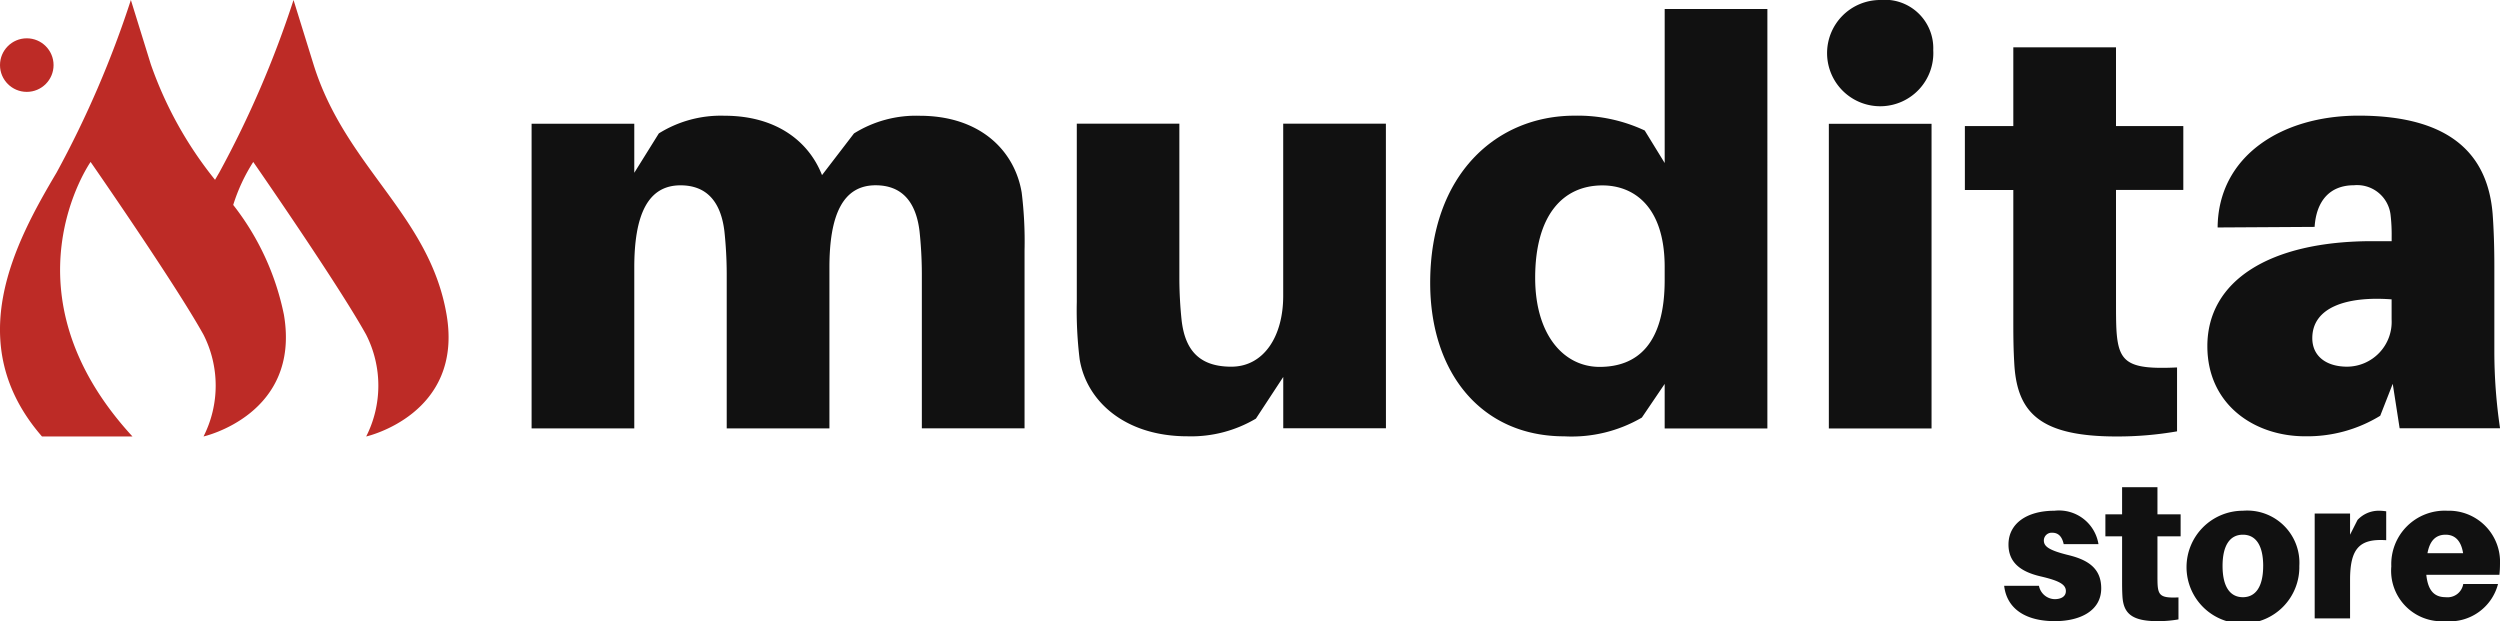 <svg xmlns="http://www.w3.org/2000/svg" width="160" height="39.755" viewBox="0 0 160 39.755">
  <g id="Group_646" data-name="Group 646" transform="translate(-480 -320.245)">
    <path id="Path_1" data-name="Path 1" d="M579.605,343.677V355.07h-6.573v-9.932a26.275,26.275,0,0,0-.146-2.665c-.219-1.863-1.1-2.958-2.812-2.958-2.118,0-2.957,1.935-2.957,5.258v10.3h-6.573v-9.932a26.257,26.257,0,0,0-.146-2.665c-.219-1.863-1.1-2.958-2.812-2.958-2.118,0-2.958,1.935-2.958,5.258v10.3h-6.572v-19.5h6.572v3.14l1.571-2.52a7.489,7.489,0,0,1,4.2-1.132c3.323,0,5.4,1.644,6.244,3.8l2.045-2.666a7.486,7.486,0,0,1,4.2-1.132c3.907,0,6.1,2.263,6.536,4.929A25.591,25.591,0,0,1,579.605,343.677Z" transform="translate(-34.034 -7.412)" fill="#111"/>
    <path id="Path_2" data-name="Path 2" d="M637.621,355.58h-6.572v-3.286L629.3,354.96a8.125,8.125,0,0,1-4.381,1.132c-4.017,0-6.464-2.263-6.9-4.929a25.669,25.669,0,0,1-.183-3.688V336.082H624.4v9.932a26.305,26.305,0,0,0,.146,2.666c.219,1.862,1.1,2.957,3.177,2.957s3.323-1.935,3.323-4.527V336.082h6.572Z" transform="translate(-68.921 -7.924)" fill="#111"/>
    <path id="Path_3" data-name="Path 3" d="M684.662,348.25h-6.573V345.4l-1.46,2.154a8.918,8.918,0,0,1-4.966,1.2c-5.294,0-8.581-4.053-8.581-9.822,0-6.937,4.236-10.7,9.239-10.7a10.118,10.118,0,0,1,4.491.949l1.278,2.081v-9.858h6.573Zm-6.573-9.494v-.84c0-3.907-2.008-5.221-3.98-5.221-2.556,0-4.308,1.935-4.308,5.915,0,3.651,1.826,5.7,4.126,5.7C676.337,344.307,678.089,342.847,678.089,338.757Z" transform="translate(-91.55 -0.584)" fill="#111"/>
    <path id="Path_4" data-name="Path 4" d="M720.672,323.458a3.4,3.4,0,1,1-3.4-3.213A3.1,3.1,0,0,1,720.672,323.458Zm-6.682,24.209v-19.5h6.573v19.5Z" transform="translate(-116.944)" fill="#111"/>
    <path id="Path_5" data-name="Path 5" d="M741.219,342.624c0,.657,0,1.388.036,1.9.146,1.971.767,2.41,3.87,2.264v4.09a22.177,22.177,0,0,1-3.87.328c-4.857,0-6.317-1.5-6.536-4.491-.073-1.132-.073-2.044-.073-3.14V335.43h-3.1v-4.089h3.1V326.3h6.572v5.039h4.308v4.089h-4.308Z" transform="translate(-125.794 -3.027)" fill="#111"/>
    <path id="Path_6" data-name="Path 6" d="M774.428,352.222l-.8,2.044a8.92,8.92,0,0,1-4.819,1.314c-3.214,0-6.245-2.008-6.245-5.769,0-4.162,3.944-6.718,10.553-6.718h1.242V342.8a10.755,10.755,0,0,0-.074-1.424,2.154,2.154,0,0,0-2.337-1.862c-1.534,0-2.41.986-2.52,2.665l-6.207.037c.036-4.564,4.089-7.157,9.019-7.157,6.17,0,8.288,2.739,8.581,6.28.073.986.11,2.118.11,3.323v5.477a33.615,33.615,0,0,0,.365,4.929h-6.426Zm-.072-4.127v-1.278c-2.958-.219-5.076.548-5.076,2.483,0,1.168.913,1.825,2.227,1.825A2.868,2.868,0,0,0,774.356,348.1Z" transform="translate(-141.293 -7.413)" fill="#111"/>
    <g id="Group_1" data-name="Group 1" transform="translate(480 320.245)">
      <path id="Path_7" data-name="Path 7" d="M508.581,340.384c-1.091-6.391-6.466-9.425-8.517-16.02l-1.278-4.119a64.965,64.965,0,0,1-4.755,11.046c-.088.149-.18.309-.269.462a24.773,24.773,0,0,1-4.109-7.389l-1.277-4.119a64.943,64.943,0,0,1-4.755,11.046c-2.65,4.468-6.131,10.912-.935,16.887h5.791c-8.516-9.256-2.679-17.569-2.679-17.569s5.43,7.815,7.228,11.06a7.2,7.2,0,0,1,0,6.51s6.235-1.4,5.144-7.794a16.814,16.814,0,0,0-3.244-7.024,11.382,11.382,0,0,1,1.282-2.751s5.43,7.815,7.228,11.06a7.2,7.2,0,0,1,0,6.51S509.671,346.775,508.581,340.384Z" transform="translate(-480 -320.245)" fill="#bd2b26"/>
    </g>
    <circle id="Ellipse_1" data-name="Ellipse 1" cx="1.714" cy="1.714" r="1.714" transform="translate(480 322.697)" fill="#bd2b26"/>
    <g id="Group_2" data-name="Group 2" transform="translate(608.266 351.423)">
      <path id="Path_8" data-name="Path 8" d="M742.609,387.766h-2.226c-.1-.465-.328-.729-.73-.729a.5.5,0,0,0-.54.491c0,.377.3.628,1.585.943,1.219.3,2.087.83,2.087,2.125,0,1.433-1.345,2.1-2.968,2.1-1.823,0-3.068-.755-3.244-2.263H738.8a1.051,1.051,0,0,0,1.006.855c.4,0,.717-.164.717-.516,0-.427-.428-.666-1.623-.943-1.283-.3-2.05-.893-2.05-2.038,0-1.332,1.157-2.162,2.943-2.162A2.559,2.559,0,0,1,742.609,387.766Z" transform="translate(-736.573 -384.12)" fill="#111"/>
      <path id="Path_9" data-name="Path 9" d="M752.854,388.234c0,.227,0,.478.012.654.051.679.264.83,1.333.78v1.408a7.665,7.665,0,0,1-1.333.113c-1.672,0-2.175-.516-2.25-1.547-.025-.39-.025-.7-.025-1.082v-2.8h-1.069v-1.408h1.069v-1.736h2.263v1.736h1.483v1.408h-1.483Z" transform="translate(-743.043 -382.612)" fill="#111"/>
      <path id="Path_10" data-name="Path 10" d="M767.12,389.163a3.61,3.61,0,1,1-3.609-3.534A3.341,3.341,0,0,1,767.12,389.163Zm-2.313,0c0-1.345-.49-2-1.3-2s-1.3.655-1.3,2,.491,2,1.3,2S764.806,390.5,764.806,389.163Z" transform="translate(-748.229 -384.12)" fill="#111"/>
      <path id="Path_11" data-name="Path 11" d="M780.871,385.666v1.849c-1.7-.113-2.313.515-2.313,2.541v2.465h-2.264v-6.715h2.264v1.357l.477-.943a1.843,1.843,0,0,1,1.321-.591A3.1,3.1,0,0,1,780.871,385.666Z" transform="translate(-756.42 -384.12)" fill="#111"/>
      <path id="Path_12" data-name="Path 12" d="M793.016,389.728h-4.678c.113,1.119.6,1.434,1.244,1.434a1.014,1.014,0,0,0,1.119-.842h2.226a3.193,3.193,0,0,1-3.371,2.377,3.234,3.234,0,0,1-3.458-3.509,3.419,3.419,0,0,1,3.584-3.559,3.275,3.275,0,0,1,3.371,3.446A6.068,6.068,0,0,1,793.016,389.728Zm-4.6-1.383h2.276c-.126-.792-.515-1.182-1.119-1.182S788.564,387.515,788.413,388.345Z" transform="translate(-761.32 -384.12)" fill="#111"/>
    </g>
  </g>
</svg>
